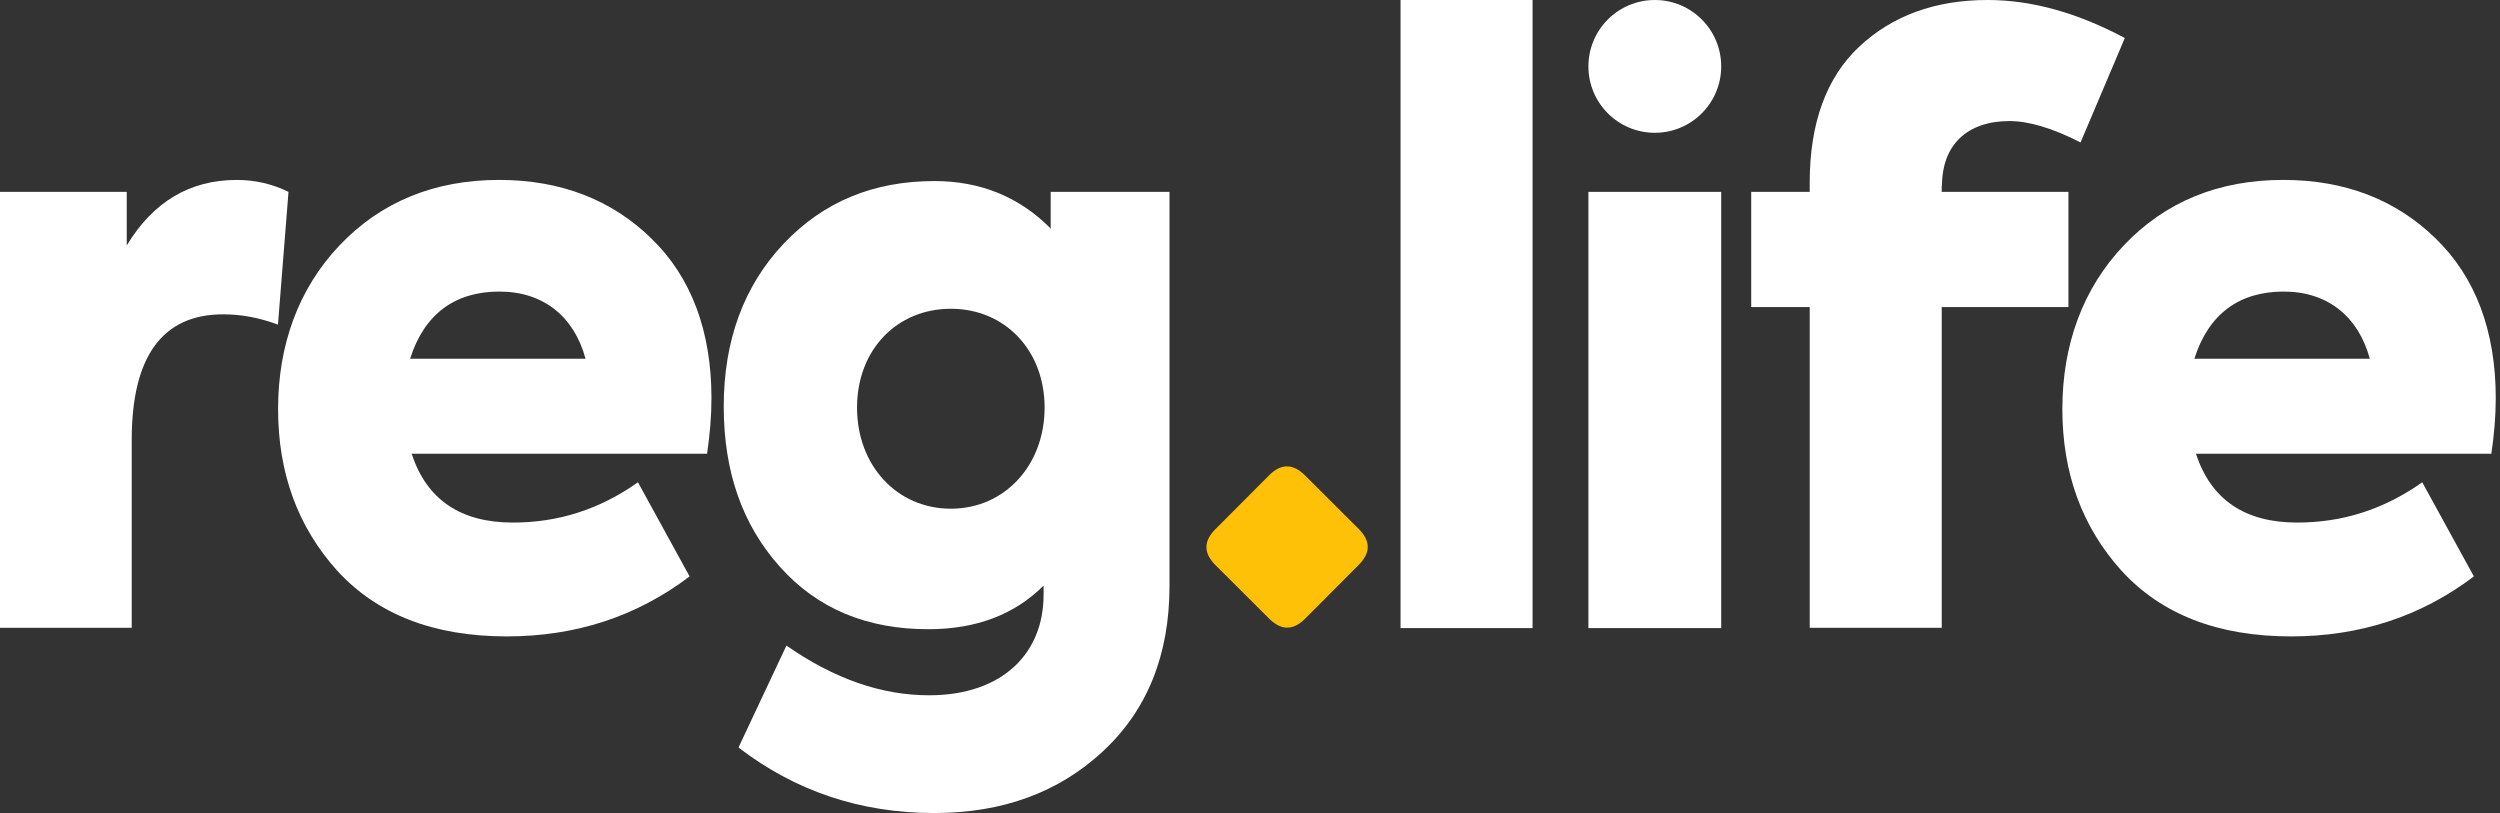 <svg xmlns="http://www.w3.org/2000/svg" width="123" height="40" viewBox="0 0 123 40" fill="none"><rect x="0" y="0" width="123" height="40" fill="#333333" stroke="none"/><g clip-path="url(#clip0_205_1680)"><path d="M0 30.902V9.44H6.235V12.077C7.531 9.932 9.333 8.853 11.653 8.853C12.535 8.853 13.39 9.044 14.194 9.44L13.676 15.971C12.716 15.615 11.835 15.465 10.979 15.465C7.998 15.465 6.481 17.528 6.481 21.64V30.889H0V30.903V30.902Z" fill="white"></path><path d="M34.785 22.323H20.253C20.992 24.577 22.652 25.71 25.231 25.71C27.487 25.71 29.508 25.055 31.388 23.729L33.928 28.36C31.31 30.341 28.316 31.311 24.933 31.311C21.316 31.311 18.556 30.218 16.599 28.087C14.641 25.915 13.682 23.264 13.682 20.122C13.682 16.98 14.68 14.207 16.702 12.076C18.724 9.945 21.355 8.852 24.557 8.852C27.577 8.852 30.092 9.822 32.049 11.734C34.006 13.633 35.004 16.284 35.004 19.59C35.004 20.478 34.926 21.379 34.785 22.349M20.176 17.651H28.809C28.252 15.588 26.748 14.345 24.571 14.345C22.394 14.345 20.877 15.438 20.177 17.651H20.176Z" fill="white"></path><path d="M51.681 9.441H57.539V28.84C57.539 32.227 56.438 34.947 54.261 36.968C52.083 38.99 49.322 40.001 45.964 40.001C42.309 40.001 39.107 38.908 36.334 36.777L38.693 31.763C41.052 33.403 43.372 34.208 45.706 34.208C49.361 34.208 51.344 32.105 51.344 29.277V28.812C49.905 30.246 48.026 30.957 45.666 30.957C42.646 30.957 40.209 29.946 38.368 27.883C36.527 25.82 35.608 23.224 35.608 19.987C35.608 16.749 36.605 14.044 38.563 11.982C40.52 9.919 42.983 8.908 45.977 8.908C48.233 8.908 50.151 9.686 51.694 11.244V9.454L51.681 9.441ZM46.781 15.191C44.123 15.191 42.166 17.213 42.166 20.055C42.166 22.896 44.123 25.028 46.781 25.028C49.438 25.028 51.395 22.883 51.395 20.055C51.395 17.227 49.438 15.191 46.781 15.191Z" fill="white"></path><path d="M75.402 0H68.907V30.902H75.402V0Z" fill="white"></path><path d="M84.683 9.44H78.15V30.902H84.683V9.44Z" fill="white"></path><path d="M95.533 9.126V9.44H101.767V15.109H95.533V30.888H89.038V15.109H86.16V9.44H89.038V8.975C89.038 6.065 89.855 3.811 91.476 2.294C93.096 0.778 95.196 -0 97.788 -0C99.966 -0 102.208 0.628 104.541 1.871L102.363 7.008C101.002 6.311 99.823 5.956 98.864 5.956C96.802 5.956 95.546 7.116 95.546 9.139" fill="white"></path><path d="M122.571 22.323H108.04C108.779 24.577 110.438 25.71 113.017 25.71C115.272 25.71 117.295 25.055 119.174 23.729L121.715 28.36C119.096 30.341 116.102 31.311 112.719 31.311C109.102 31.311 106.342 30.218 104.385 28.087C102.427 25.915 101.468 23.264 101.468 20.122C101.468 16.98 102.466 14.207 104.488 12.076C106.523 9.931 109.142 8.852 112.343 8.852C115.363 8.852 117.878 9.822 119.835 11.734C121.793 13.633 122.791 16.284 122.791 19.59C122.791 20.478 122.713 21.379 122.571 22.349M107.962 17.651H116.595C116.038 15.588 114.534 14.345 112.357 14.345C110.18 14.345 108.663 15.438 107.962 17.651Z" fill="white"></path><path d="M59.799 27.801C59.21 27.213 59.209 26.626 59.796 26.037L62.437 23.388C63.024 22.799 63.611 22.798 64.2 23.385L66.85 26.026C67.439 26.613 67.44 27.2 66.853 27.789L64.212 30.439C63.624 31.028 63.037 31.028 62.448 30.442L59.799 27.801Z" fill="#FFC107"></path><path d="M81.417 6.533C83.221 6.533 84.683 5.071 84.683 3.267C84.683 1.463 83.221 0 81.417 0C79.612 0 78.15 1.463 78.15 3.267C78.15 5.071 79.612 6.533 81.417 6.533Z" fill="white"></path></g><defs><clipPath id="clip0_205_1680"><rect width="122.791" height="40" fill="white"></rect></clipPath></defs></svg>